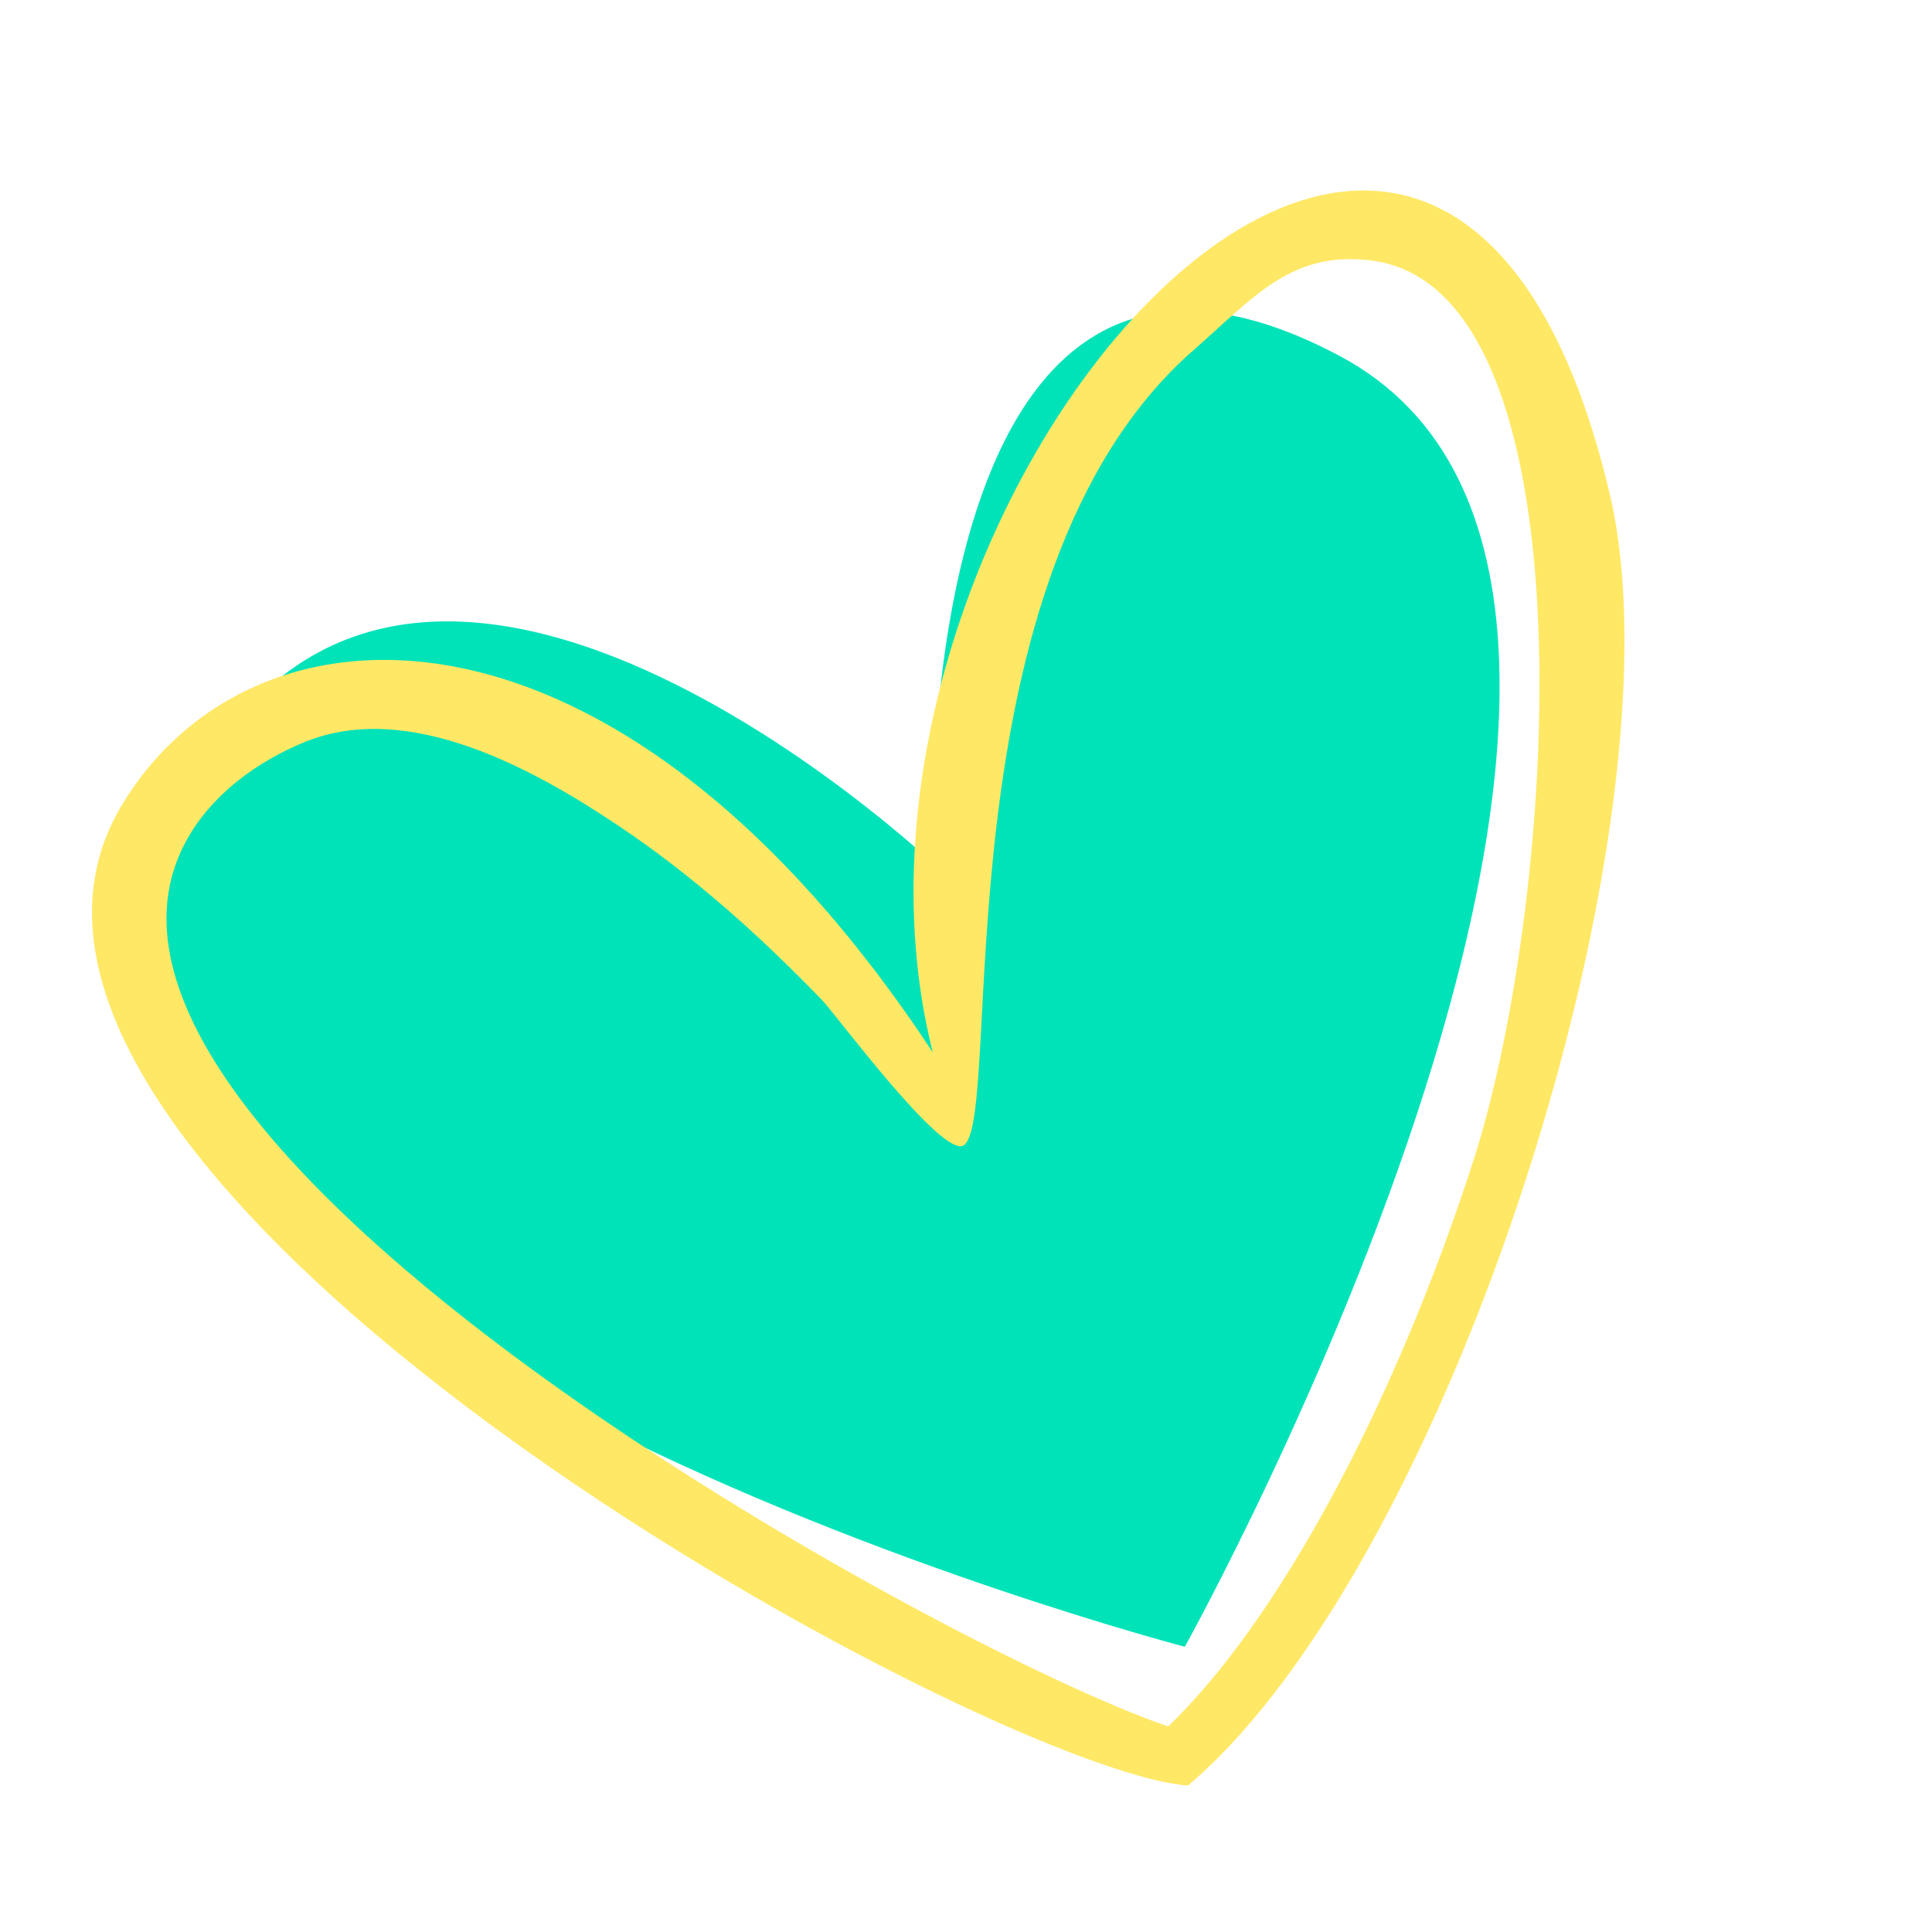 <svg xmlns="http://www.w3.org/2000/svg" xmlns:xlink="http://www.w3.org/1999/xlink" width="1024" zoomAndPan="magnify" viewBox="0 0 768 768" height="1024" preserveAspectRatio="xMidYMid meet" version="1.0"><defs><clipPath id="209f3156fd"><path d="M 58 123 L 597 123 L 597 655 L 58 655 Z M 58 123 " clip-rule="nonzero"/></clipPath><clipPath id="2f7baed5a4"><path d="M -129.25 247.832 L 590.395 -46.34 L 819.383 513.84 L 99.738 808.012 Z M -129.25 247.832 " clip-rule="nonzero"/></clipPath><clipPath id="d1384951c1"><path d="M -129.25 247.832 L 590.395 -46.34 L 819.383 513.84 L 99.738 808.012 Z M -129.25 247.832 " clip-rule="nonzero"/></clipPath><clipPath id="823f35bde9"><path d="M 36 75 L 646 75 L 646 710 L 36 710 Z M 36 75 " clip-rule="nonzero"/></clipPath><clipPath id="0a07b0d9b6"><path d="M -148.211 201.453 L 571.438 -92.723 L 838.867 561.504 L 119.223 855.676 Z M -148.211 201.453 " clip-rule="nonzero"/></clipPath><clipPath id="7f3978f499"><path d="M -148.211 201.453 L 571.438 -92.723 L 838.867 561.504 L 119.223 855.676 Z M -148.211 201.453 " clip-rule="nonzero"/></clipPath></defs><g clip-path="url(#209f3156fd)"><g clip-path="url(#2f7baed5a4)"><g clip-path="url(#d1384951c1)"><path fill="#00e3b9" d="M 470.98 654.609 C 470.98 654.609 -14.746 527.754 67.668 331.359 C 150.086 134.961 370.746 343.059 370.746 343.059 C 370.746 343.059 359.207 49.48 532.367 141.402 C 705.527 233.32 470.98 654.609 470.98 654.609 Z M 470.98 654.609 " fill-opacity="1" fill-rule="nonzero"/></g></g></g><g clip-path="url(#823f35bde9)"><g clip-path="url(#0a07b0d9b6)"><g clip-path="url(#7f3978f499)"><path fill="#ffe865" d="M 370.785 418.305 C 315.918 200.539 572.066 -92.84 639.969 196.688 C 670.285 325.941 576.758 621.113 472.238 709.793 C 391.859 703.812 -39.691 467.293 48.352 320.16 C 99.758 234.262 244.438 226.699 370.785 418.305 Z M 464.383 686.266 C 507.312 645.117 553.648 560.535 585.609 461.648 C 619.129 357.945 634.637 114.453 544.91 103.516 C 513.238 99.656 498.441 118.191 474.484 139.145 C 371.898 228.883 399.145 443.137 383.242 455.184 C 375.125 461.336 332.289 403.227 326.715 397.465 C 302.141 372.047 275.547 348.156 246.137 328.43 C 212.699 306.004 162.602 278.012 121.148 294.957 C 102.344 302.645 83.809 315.898 73.707 334.84 C 9.262 455.668 377.281 656.984 464.383 686.266 Z M 464.383 686.266 " fill-opacity="1" fill-rule="nonzero"/></g></g></g></svg>